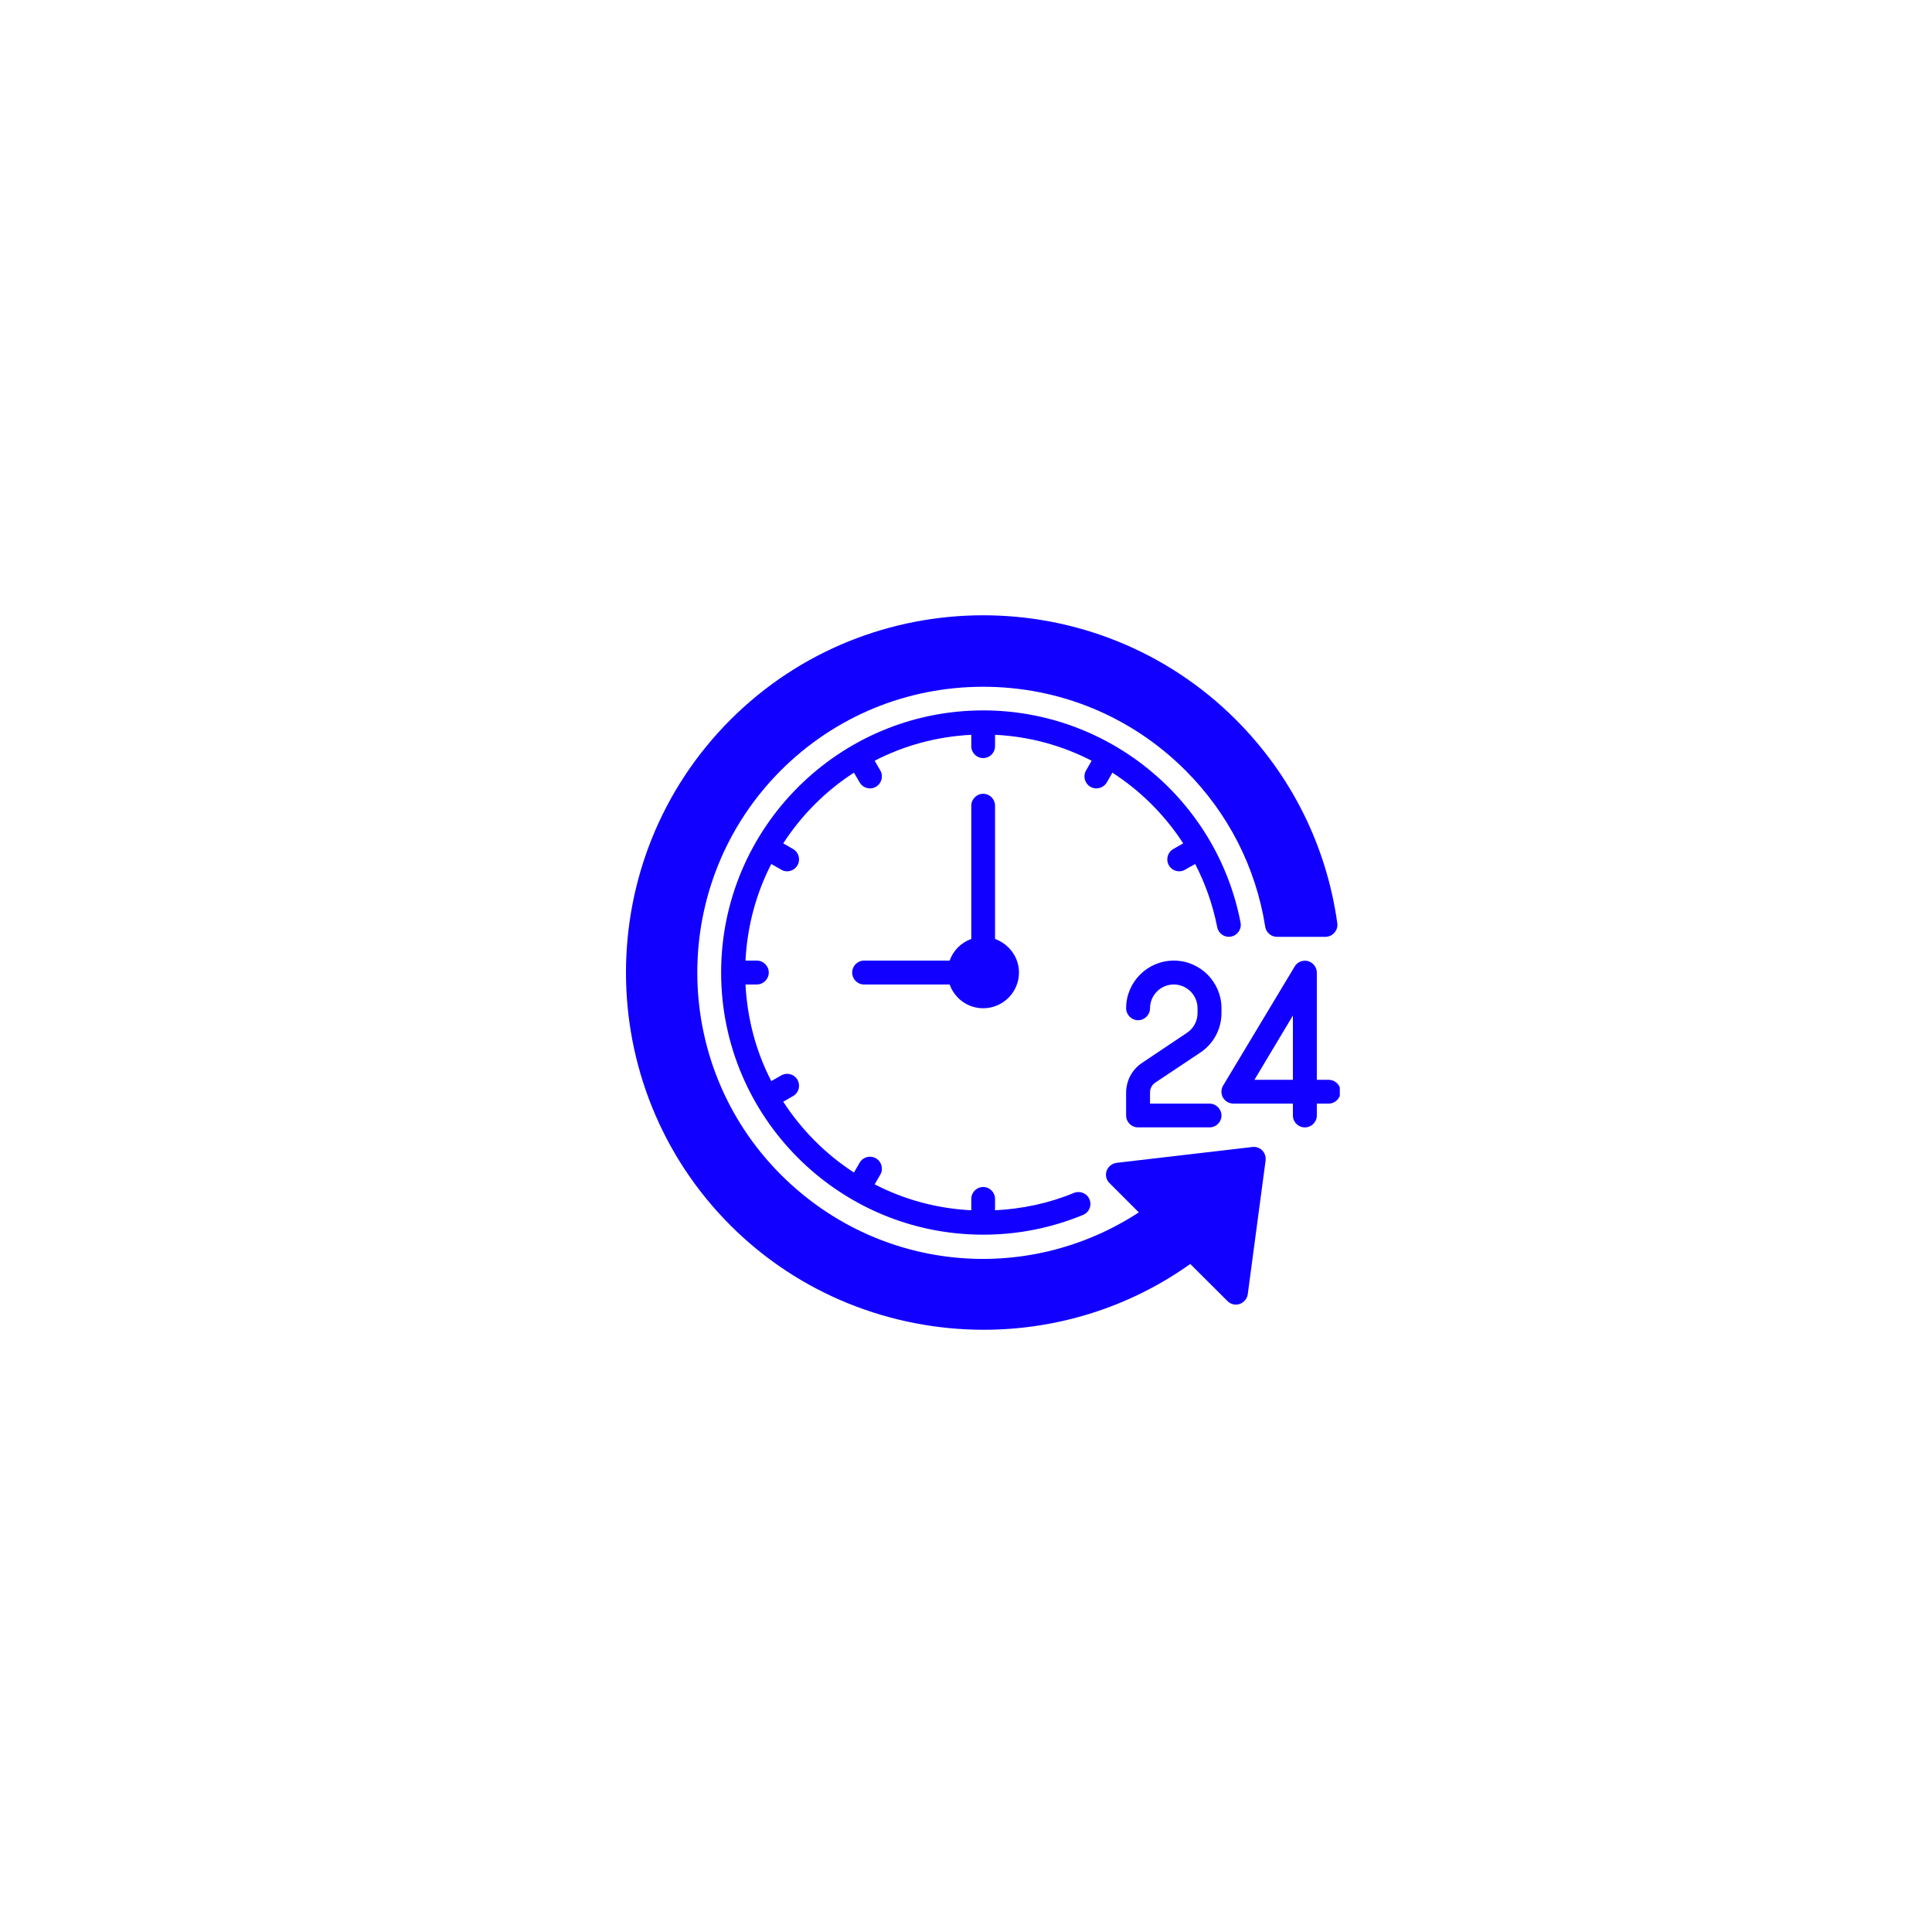 <svg xmlns="http://www.w3.org/2000/svg" xmlns:xlink="http://www.w3.org/1999/xlink" width="80" zoomAndPan="magnify" viewBox="0 0 60 60" height="80" preserveAspectRatio="xMidYMid meet" version="1.0"><defs><clipPath id="4641fbf773"><path d="M 19 19 L 41.609 19 L 41.609 41 L 19 41 Z M 19 19 " clip-rule="nonzero"/></clipPath><clipPath id="463586c8c9"><path d="M 19 19 L 41.609 19 L 41.609 42 L 19 42 Z M 19 19 " clip-rule="nonzero"/></clipPath><clipPath id="99f91675c7"><path d="M 37 29 L 41.609 29 L 41.609 36 L 37 36 Z M 37 29 " clip-rule="nonzero"/></clipPath></defs><g clip-path="url(#4641fbf773)"><path fill="#1100ff" d="M 22.945 37.793 C 26.781 41.625 32.797 41.957 37 38.766 L 38.383 40.145 L 38.938 35.984 L 34.719 36.48 L 35.941 37.703 C 32.332 40.316 27.242 39.996 23.992 36.746 C 20.383 33.137 20.383 27.27 23.992 23.66 C 27.598 20.055 33.469 20.055 37.074 23.66 C 38.504 25.09 39.367 26.867 39.656 28.723 L 41.164 28.723 C 40.852 26.488 39.84 24.336 38.121 22.613 C 33.93 18.426 27.137 18.426 22.945 22.613 C 18.758 26.809 18.758 33.602 22.945 37.793 " fill-opacity="1" fill-rule="nonzero"/></g><path fill="#1100ff" d="M 29.793 30.203 C 29.793 30.613 30.125 30.945 30.535 30.945 C 30.941 30.945 31.273 30.613 31.273 30.203 C 31.273 29.793 30.941 29.465 30.535 29.465 C 30.125 29.465 29.793 29.793 29.793 30.203 " fill-opacity="1" fill-rule="nonzero"/><g clip-path="url(#463586c8c9)"><path fill="#1100ff" d="M 38.113 39.355 L 37.262 38.504 C 37.133 38.375 36.926 38.359 36.777 38.473 C 32.684 41.578 26.852 41.172 23.207 37.531 C 19.172 33.488 19.172 26.918 23.207 22.879 C 25.227 20.859 27.879 19.848 30.535 19.848 C 33.188 19.848 35.84 20.859 37.859 22.875 C 39.367 24.387 40.355 26.273 40.73 28.352 L 39.969 28.352 C 39.609 26.473 38.703 24.77 37.336 23.398 C 33.586 19.648 27.48 19.648 23.73 23.398 C 19.977 27.152 19.977 33.258 23.73 37.008 C 27.086 40.367 32.316 40.785 36.16 38.004 C 36.25 37.938 36.305 37.84 36.312 37.73 C 36.32 37.625 36.281 37.52 36.203 37.441 L 35.52 36.762 L 38.504 36.41 Z M 38.895 35.621 L 34.676 36.113 C 34.535 36.133 34.414 36.227 34.367 36.363 C 34.32 36.496 34.355 36.645 34.457 36.742 L 35.367 37.652 C 31.855 39.941 27.25 39.48 24.254 36.484 C 20.789 33.02 20.789 27.387 24.254 23.922 C 25.93 22.25 28.16 21.328 30.535 21.328 C 32.906 21.328 35.137 22.25 36.812 23.922 C 38.145 25.254 39 26.934 39.293 28.781 C 39.32 28.961 39.477 29.094 39.656 29.094 L 41.164 29.094 C 41.27 29.094 41.371 29.047 41.441 28.965 C 41.512 28.887 41.547 28.777 41.531 28.672 C 41.195 26.266 40.105 24.078 38.383 22.352 C 34.055 18.027 27.012 18.027 22.684 22.352 C 18.359 26.68 18.359 33.727 22.684 38.055 C 24.828 40.199 27.684 41.297 30.551 41.297 C 32.793 41.297 35.047 40.621 36.965 39.254 L 38.121 40.406 C 38.219 40.508 38.367 40.543 38.5 40.496 C 38.633 40.449 38.73 40.332 38.75 40.195 L 39.305 36.035 C 39.316 35.922 39.281 35.809 39.199 35.727 C 39.121 35.645 39.004 35.605 38.895 35.621 " fill-opacity="1" fill-rule="nonzero"/></g><path fill="#1100ff" d="M 30.535 30.574 C 30.328 30.574 30.164 30.406 30.164 30.203 C 30.164 30 30.328 29.832 30.535 29.832 C 30.738 29.832 30.902 30 30.902 30.203 C 30.902 30.406 30.738 30.574 30.535 30.574 Z M 30.535 24.652 C 30.328 24.652 30.164 24.82 30.164 25.023 L 30.164 29.16 C 29.848 29.273 29.602 29.52 29.492 29.832 L 26.832 29.832 C 26.629 29.832 26.465 30 26.465 30.203 C 26.465 30.406 26.629 30.574 26.832 30.574 L 29.492 30.574 C 29.645 31.004 30.051 31.312 30.535 31.312 C 31.145 31.312 31.645 30.816 31.645 30.203 C 31.645 29.723 31.332 29.316 30.902 29.16 L 30.902 25.023 C 30.902 24.82 30.738 24.652 30.535 24.652 " fill-opacity="1" fill-rule="nonzero"/><path fill="#1100ff" d="M 35.879 33.621 L 37.273 32.691 C 37.688 32.418 37.934 31.957 37.934 31.461 L 37.934 31.312 C 37.934 30.496 37.27 29.832 36.453 29.832 C 35.637 29.832 34.973 30.496 34.973 31.312 C 34.973 31.516 35.141 31.684 35.344 31.684 C 35.547 31.684 35.715 31.516 35.715 31.312 C 35.715 30.906 36.047 30.574 36.453 30.574 C 36.859 30.574 37.191 30.906 37.191 31.312 L 37.191 31.461 C 37.191 31.707 37.07 31.938 36.863 32.074 L 35.469 33.008 C 35.16 33.211 34.973 33.559 34.973 33.93 L 34.973 34.645 C 34.973 34.848 35.141 35.012 35.344 35.012 L 37.562 35.012 C 37.766 35.012 37.934 34.848 37.934 34.645 C 37.934 34.441 37.766 34.273 37.562 34.273 L 35.715 34.273 L 35.715 33.93 C 35.715 33.805 35.773 33.691 35.879 33.621 " fill-opacity="1" fill-rule="nonzero"/><g clip-path="url(#99f91675c7)"><path fill="#1100ff" d="M 40.152 33.535 L 38.957 33.535 L 40.152 31.539 Z M 41.262 33.535 L 40.895 33.535 L 40.895 30.203 C 40.895 30.039 40.781 29.895 40.625 29.848 C 40.465 29.805 40.289 29.871 40.207 30.016 L 37.984 33.715 C 37.918 33.824 37.914 33.969 37.98 34.086 C 38.047 34.203 38.172 34.273 38.305 34.273 L 40.152 34.273 L 40.152 34.645 C 40.152 34.848 40.32 35.012 40.523 35.012 C 40.727 35.012 40.895 34.848 40.895 34.645 L 40.895 34.273 L 41.262 34.273 C 41.469 34.273 41.633 34.105 41.633 33.902 C 41.633 33.699 41.469 33.535 41.262 33.535 " fill-opacity="1" fill-rule="nonzero"/></g><path fill="#1100ff" d="M 38.234 29.086 C 38.434 29.047 38.566 28.855 38.527 28.652 C 37.789 24.836 34.43 22.062 30.535 22.062 C 26.043 22.062 22.395 25.715 22.395 30.203 C 22.395 34.691 26.043 38.344 30.535 38.344 C 31.605 38.344 32.648 38.137 33.637 37.73 C 33.824 37.652 33.914 37.438 33.836 37.25 C 33.758 37.059 33.539 36.969 33.352 37.047 C 32.57 37.371 31.75 37.543 30.902 37.586 L 30.902 37.234 C 30.902 37.031 30.738 36.863 30.535 36.863 C 30.328 36.863 30.164 37.031 30.164 37.234 L 30.164 37.586 C 29.086 37.531 28.07 37.25 27.164 36.781 L 27.34 36.477 C 27.441 36.301 27.379 36.074 27.203 35.973 C 27.027 35.871 26.801 35.93 26.699 36.105 L 26.52 36.414 C 25.641 35.844 24.895 35.094 24.324 34.215 L 24.629 34.039 C 24.809 33.938 24.867 33.711 24.766 33.535 C 24.664 33.355 24.438 33.297 24.262 33.398 L 23.953 33.574 C 23.484 32.668 23.207 31.648 23.152 30.574 L 23.504 30.574 C 23.707 30.574 23.875 30.406 23.875 30.203 C 23.875 30 23.707 29.832 23.504 29.832 L 23.152 29.832 C 23.207 28.758 23.484 27.742 23.953 26.832 L 24.262 27.008 C 24.316 27.043 24.383 27.059 24.445 27.059 C 24.574 27.059 24.695 26.992 24.766 26.875 C 24.867 26.695 24.809 26.469 24.629 26.367 L 24.324 26.191 C 24.895 25.312 25.641 24.562 26.52 23.996 L 26.699 24.301 C 26.766 24.418 26.891 24.484 27.02 24.484 C 27.082 24.484 27.145 24.469 27.203 24.434 C 27.379 24.332 27.441 24.105 27.34 23.93 L 27.164 23.625 C 28.07 23.156 29.086 22.875 30.164 22.82 L 30.164 23.172 C 30.164 23.379 30.328 23.543 30.535 23.543 C 30.738 23.543 30.902 23.379 30.902 23.172 L 30.902 22.82 C 31.973 22.871 32.992 23.156 33.902 23.625 L 33.727 23.93 C 33.625 24.105 33.688 24.332 33.863 24.434 C 33.922 24.469 33.984 24.484 34.047 24.484 C 34.176 24.484 34.301 24.418 34.371 24.301 L 34.547 23.996 C 35.422 24.562 36.172 25.309 36.746 26.191 L 36.438 26.367 C 36.258 26.469 36.199 26.695 36.301 26.875 C 36.371 26.992 36.492 27.059 36.621 27.059 C 36.684 27.059 36.75 27.043 36.805 27.008 L 37.117 26.832 C 37.43 27.438 37.664 28.094 37.801 28.793 C 37.84 28.992 38.027 29.125 38.234 29.086 " fill-opacity="1" fill-rule="nonzero"/></svg>